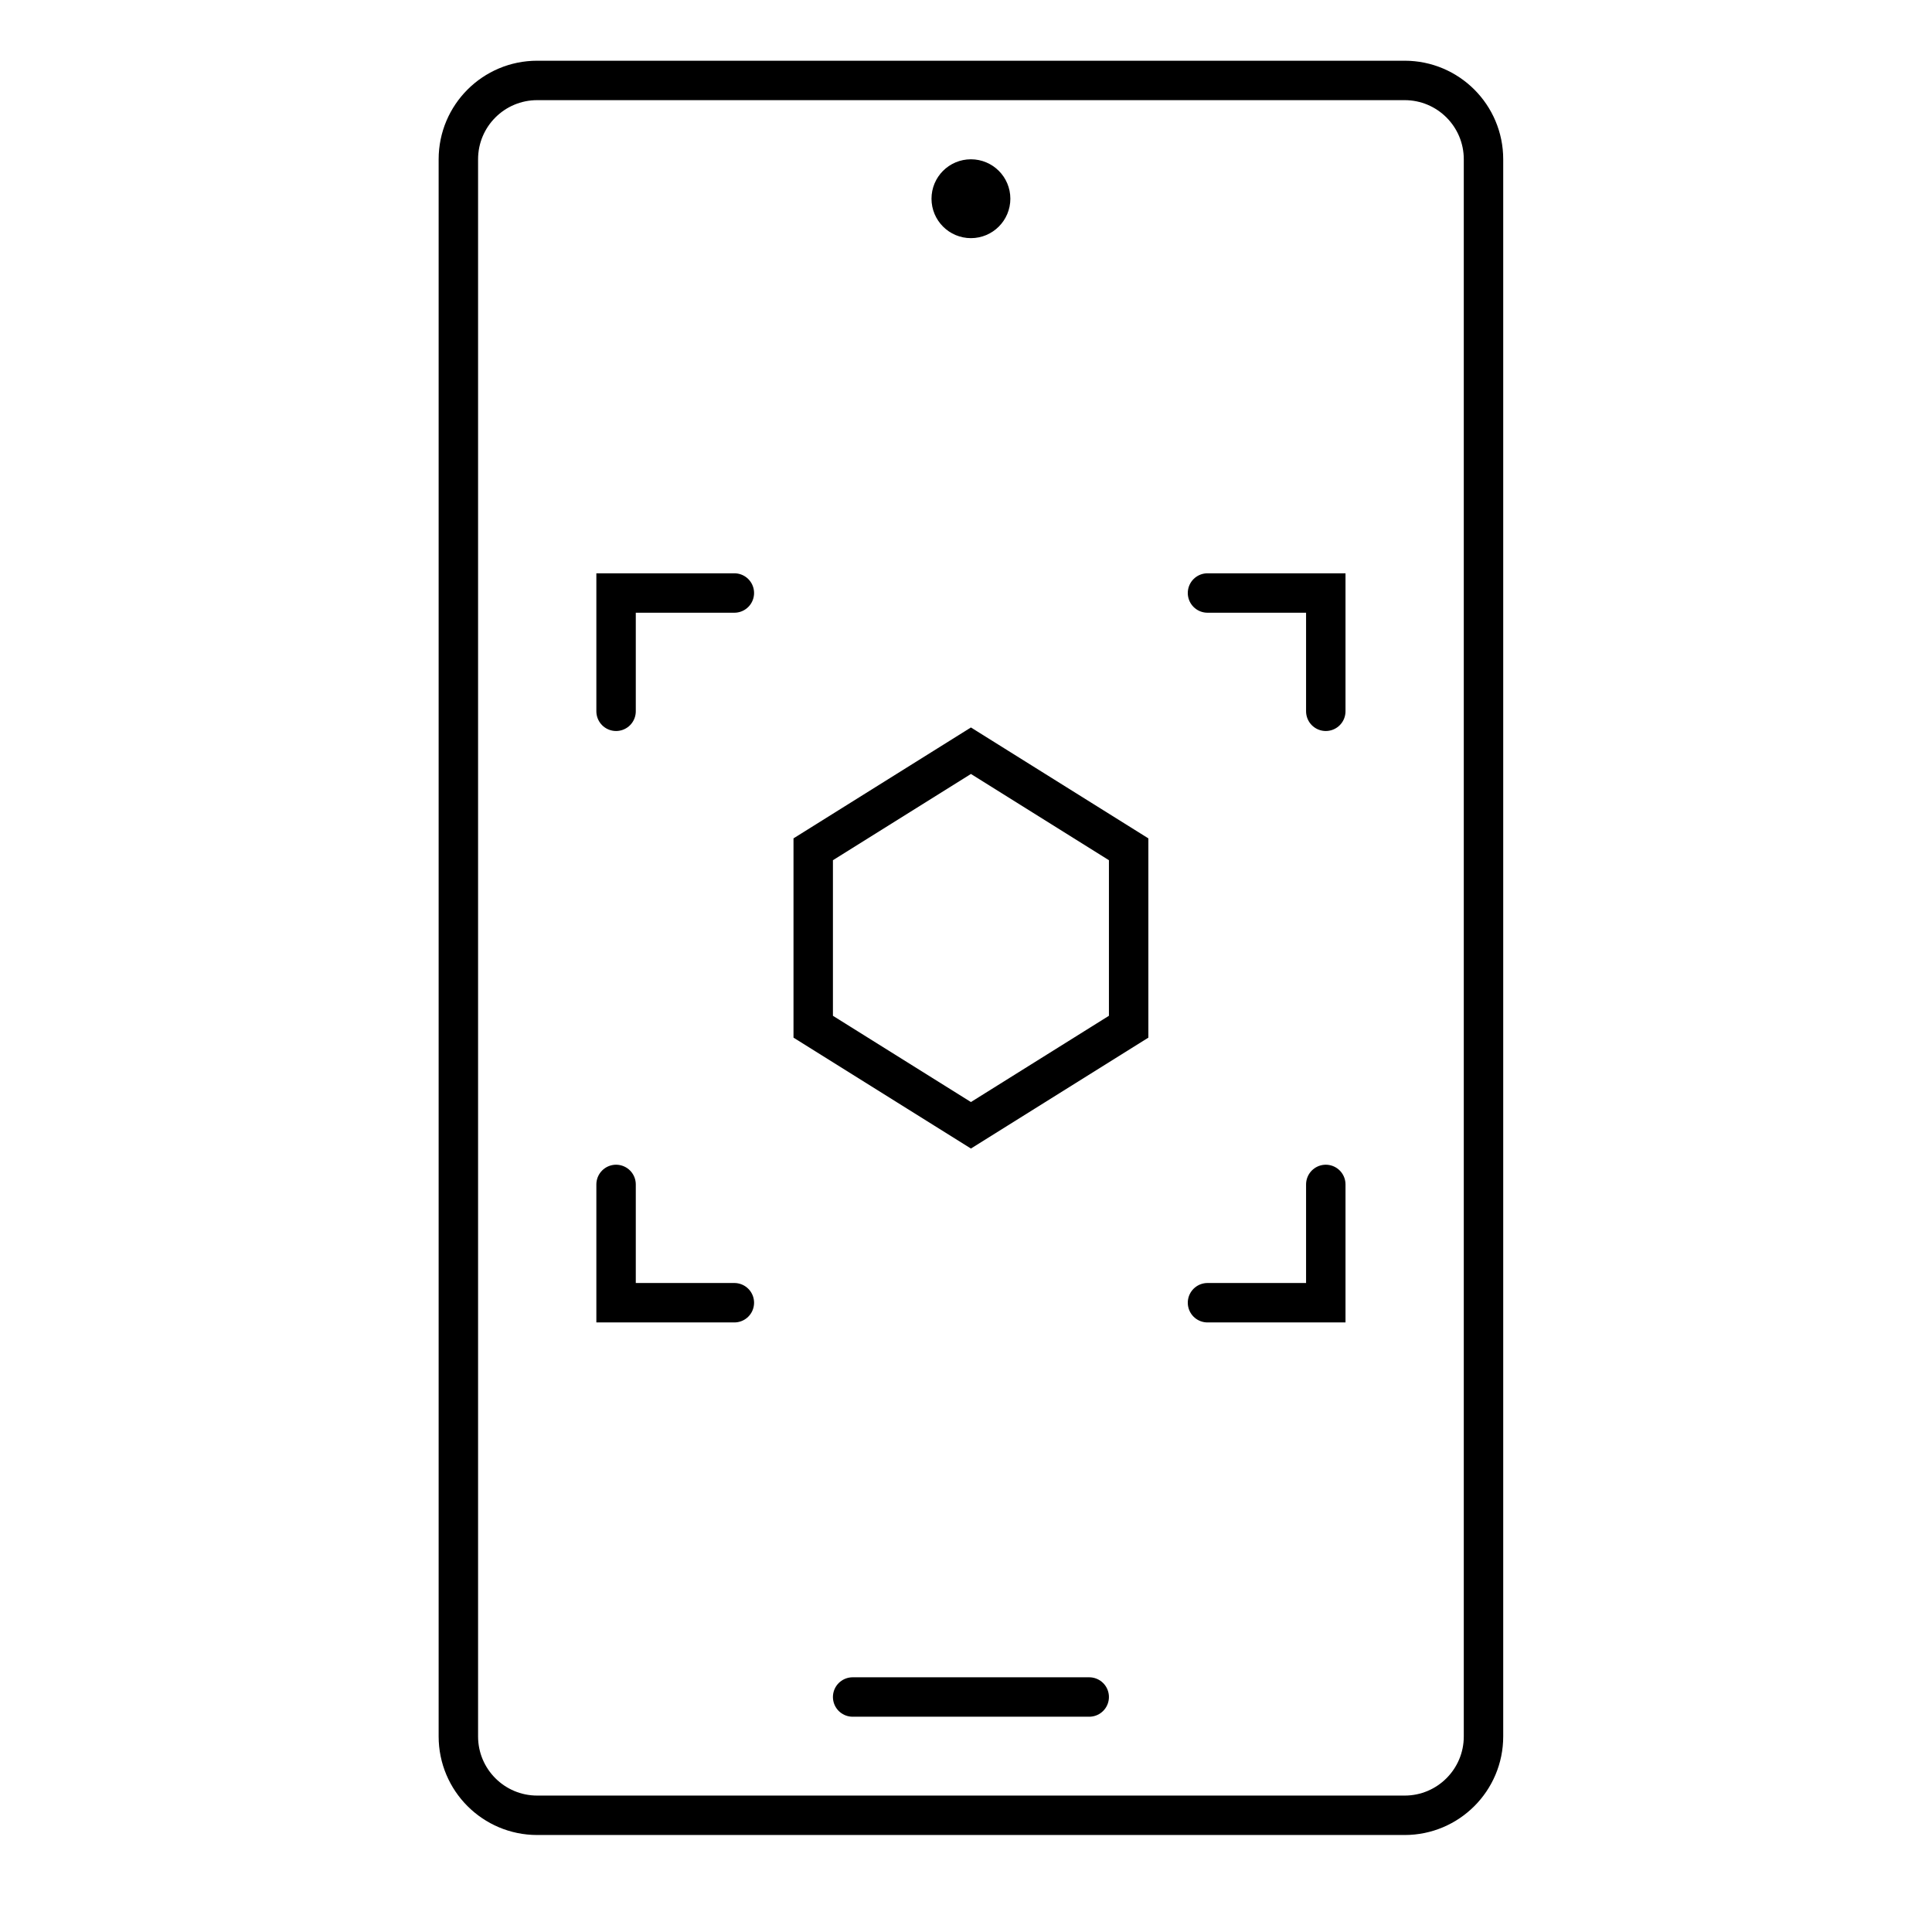 <svg width="49" height="49" viewBox="0 0 49 49" fill="none" xmlns="http://www.w3.org/2000/svg">
<path d="M35.625 2.04H13.625C12.52 2.04 11.625 2.935 11.625 4.04V44.04C11.625 45.144 12.52 46.04 13.625 46.04H35.625C36.73 46.04 37.625 45.144 37.625 44.04V4.04C37.625 2.935 36.73 2.04 35.625 2.04Z" stroke="black" stroke-miterlimit="10" stroke-linecap="round"/>
<path d="M21.625 43.04H27.625" stroke="black" stroke-miterlimit="10" stroke-linecap="round"/>
<path d="M25.125 5.04C25.125 5.316 24.901 5.54 24.625 5.54C24.349 5.54 24.125 5.316 24.125 5.04C24.125 4.763 24.349 4.54 24.625 4.54C24.901 4.54 25.125 4.763 25.125 5.04Z" fill="black" stroke="black"/>
<path d="M18.625 15.04H15.625V18.04" stroke="black" stroke-linecap="round"/>
<path d="M30.625 33.04L33.625 33.04L33.625 30.04" stroke="black" stroke-linecap="round"/>
<path d="M33.625 18.04L33.625 15.04L30.625 15.04" stroke="black" stroke-linecap="round"/>
<path d="M15.625 30.04L15.625 33.04L18.625 33.04" stroke="black" stroke-linecap="round"/>
<path d="M20.625 21.54L24.625 19.04L28.625 21.54V26.04L24.625 28.54L20.625 26.04L20.625 21.54Z" stroke="black"/>
</svg>
